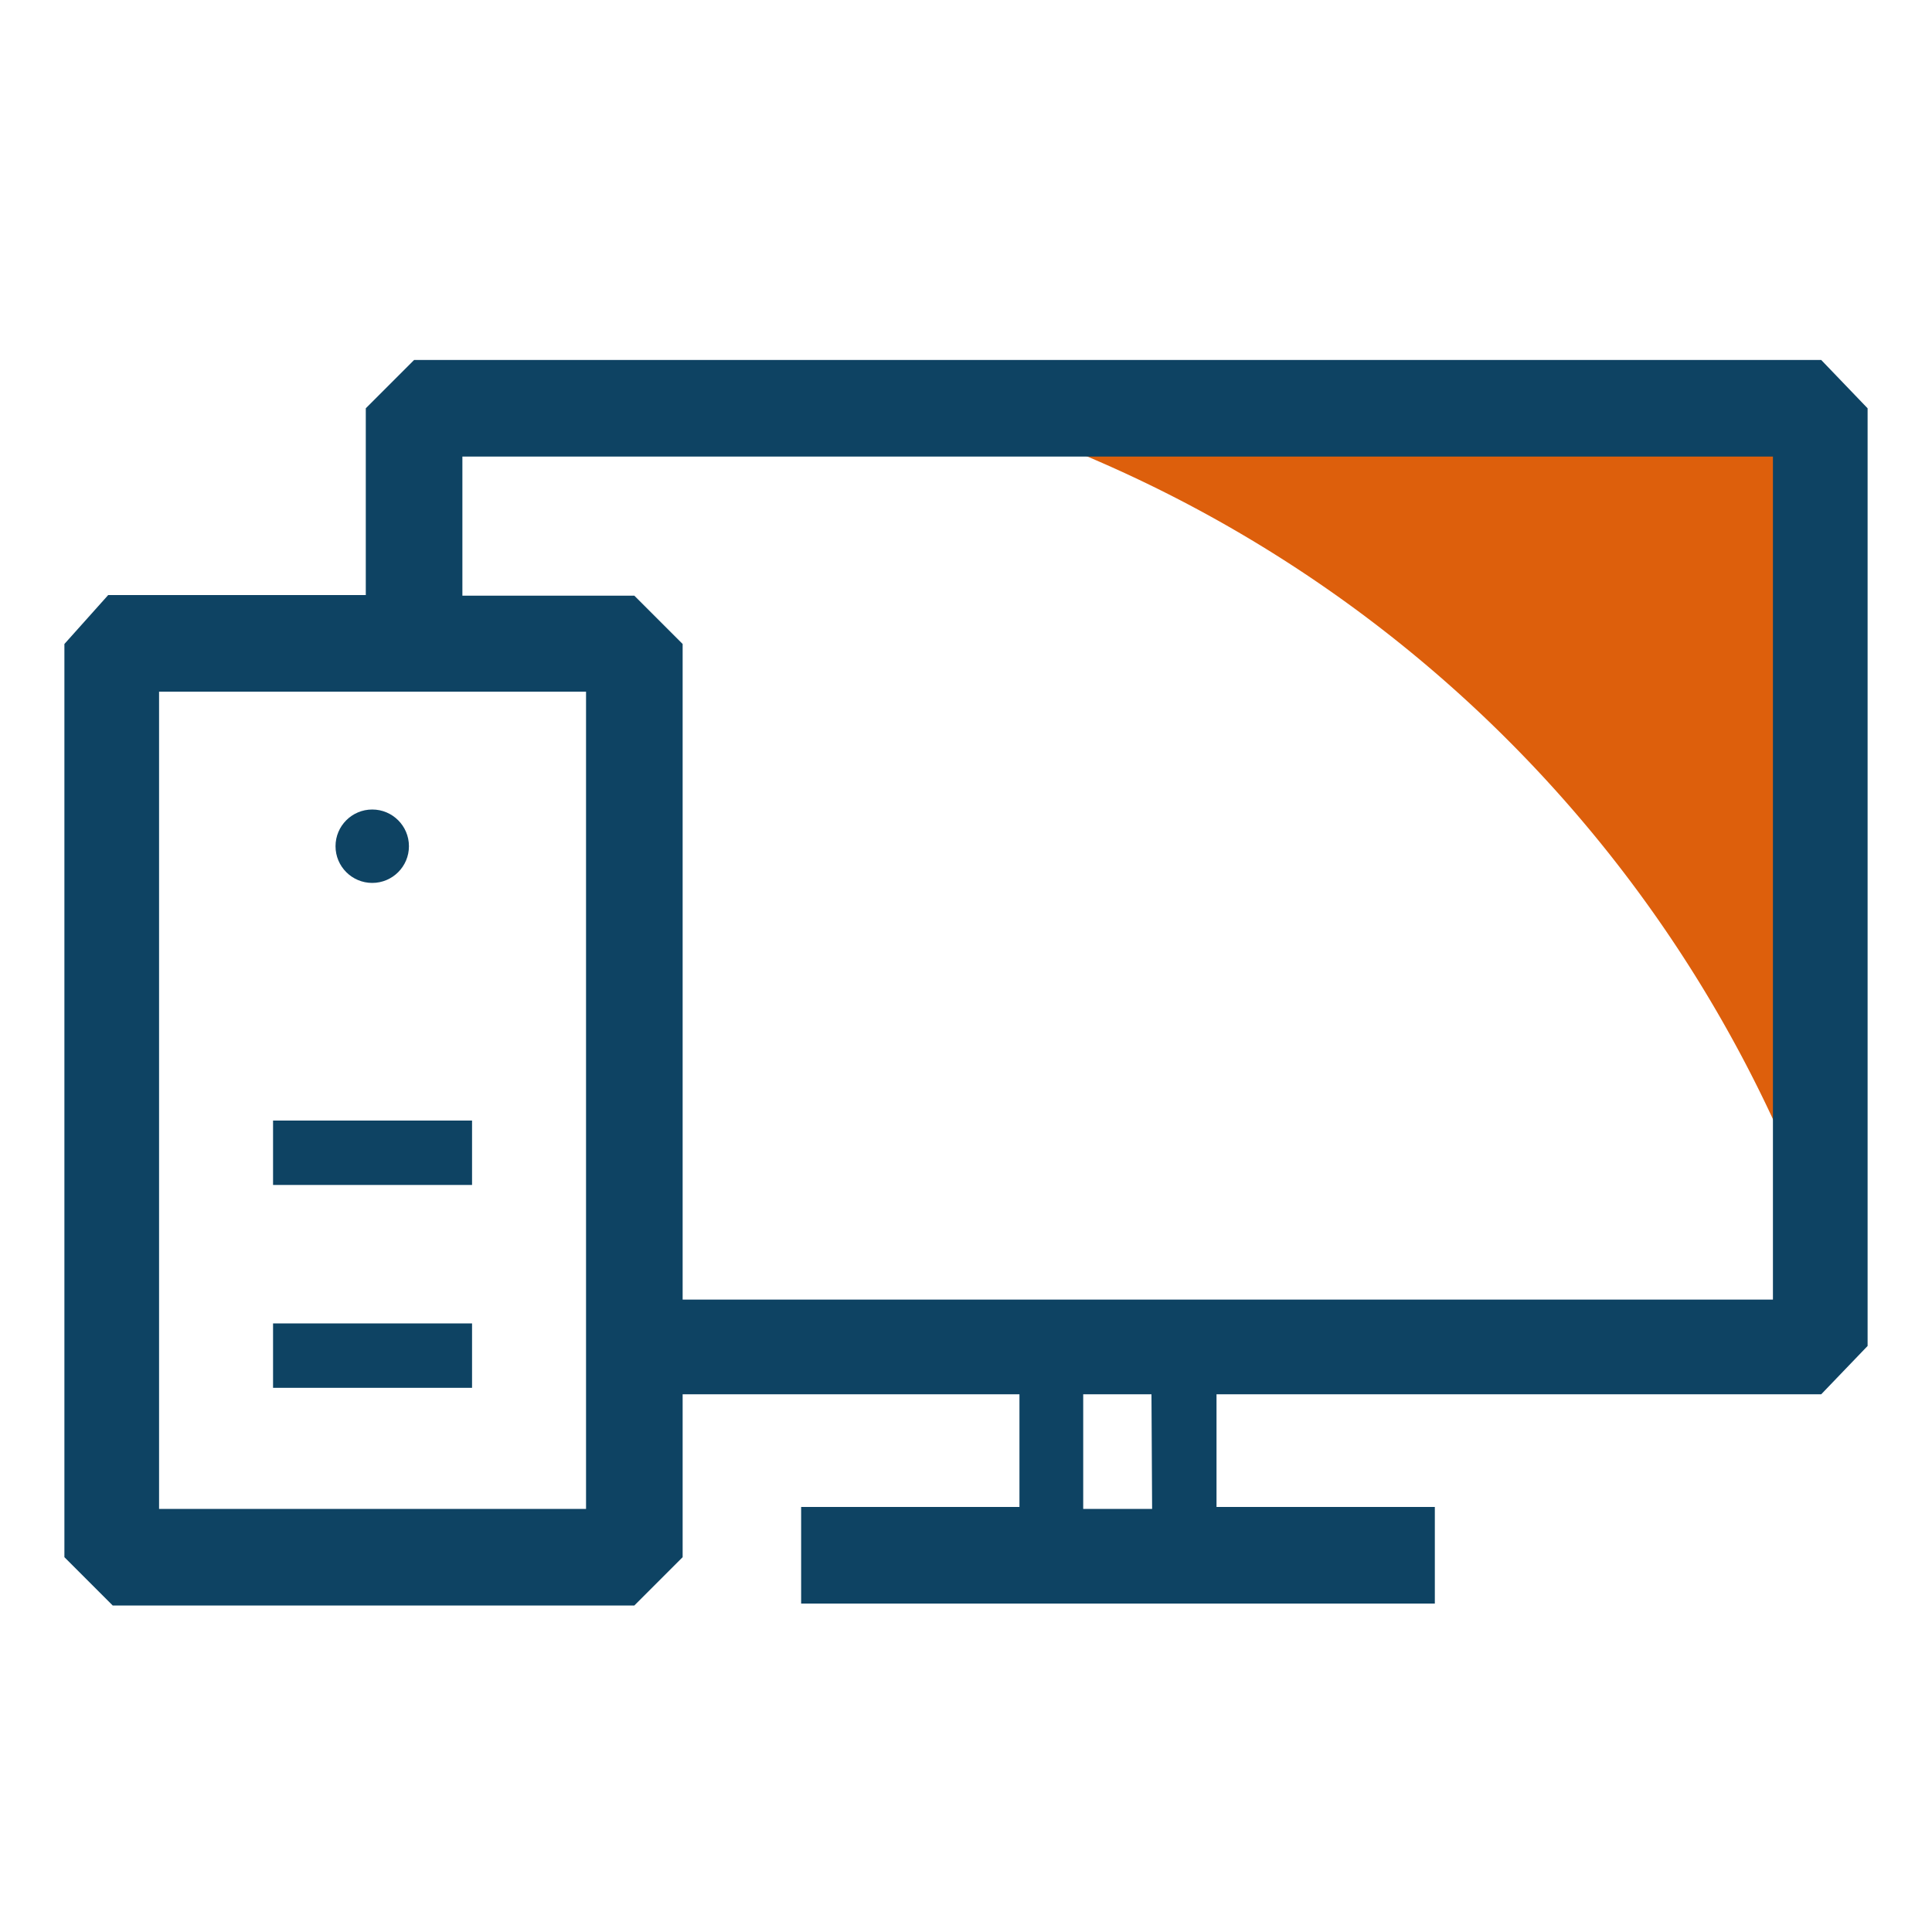 <svg id="Layer_1" data-name="Layer 1" xmlns="http://www.w3.org/2000/svg" viewBox="0 0 30 30"><defs><style>.cls-1{fill:#dd5f0c;}.cls-2{fill:#0e4363}</style></defs><title>icon-dropdown</title><path class="cls-1" d="M28,18.47V6.84H16.27A20.62,20.62,0,0,1,28,18.47Z"/><rect class="cls-2" x="4.24" y="17.4" width="3.09" height="1"/><circle class="cls-2" cx="5.78" cy="13.14" r="0.57"/><rect class="cls-2" x="4.24" y="20.55" width="3.09" height="1"/><path class="cls-2" d="M28.28,5.59H6.43l-.75.75v2.9h-4L1,10V24.18l.75.75H9.85l.75-.75V21.65h5.23v1.75H12.44v1.5h9.84v-1.5H18.89V21.65h9.39L29,20.9V6.34ZM9.1,23.43H2.47V10.74H9.1V23.43Zm8.79,0H16.82V21.65h1.06Zm9.64-3.25H10.6V10l-.75-.75H7.18V7.09H27.53Z"/></svg>
